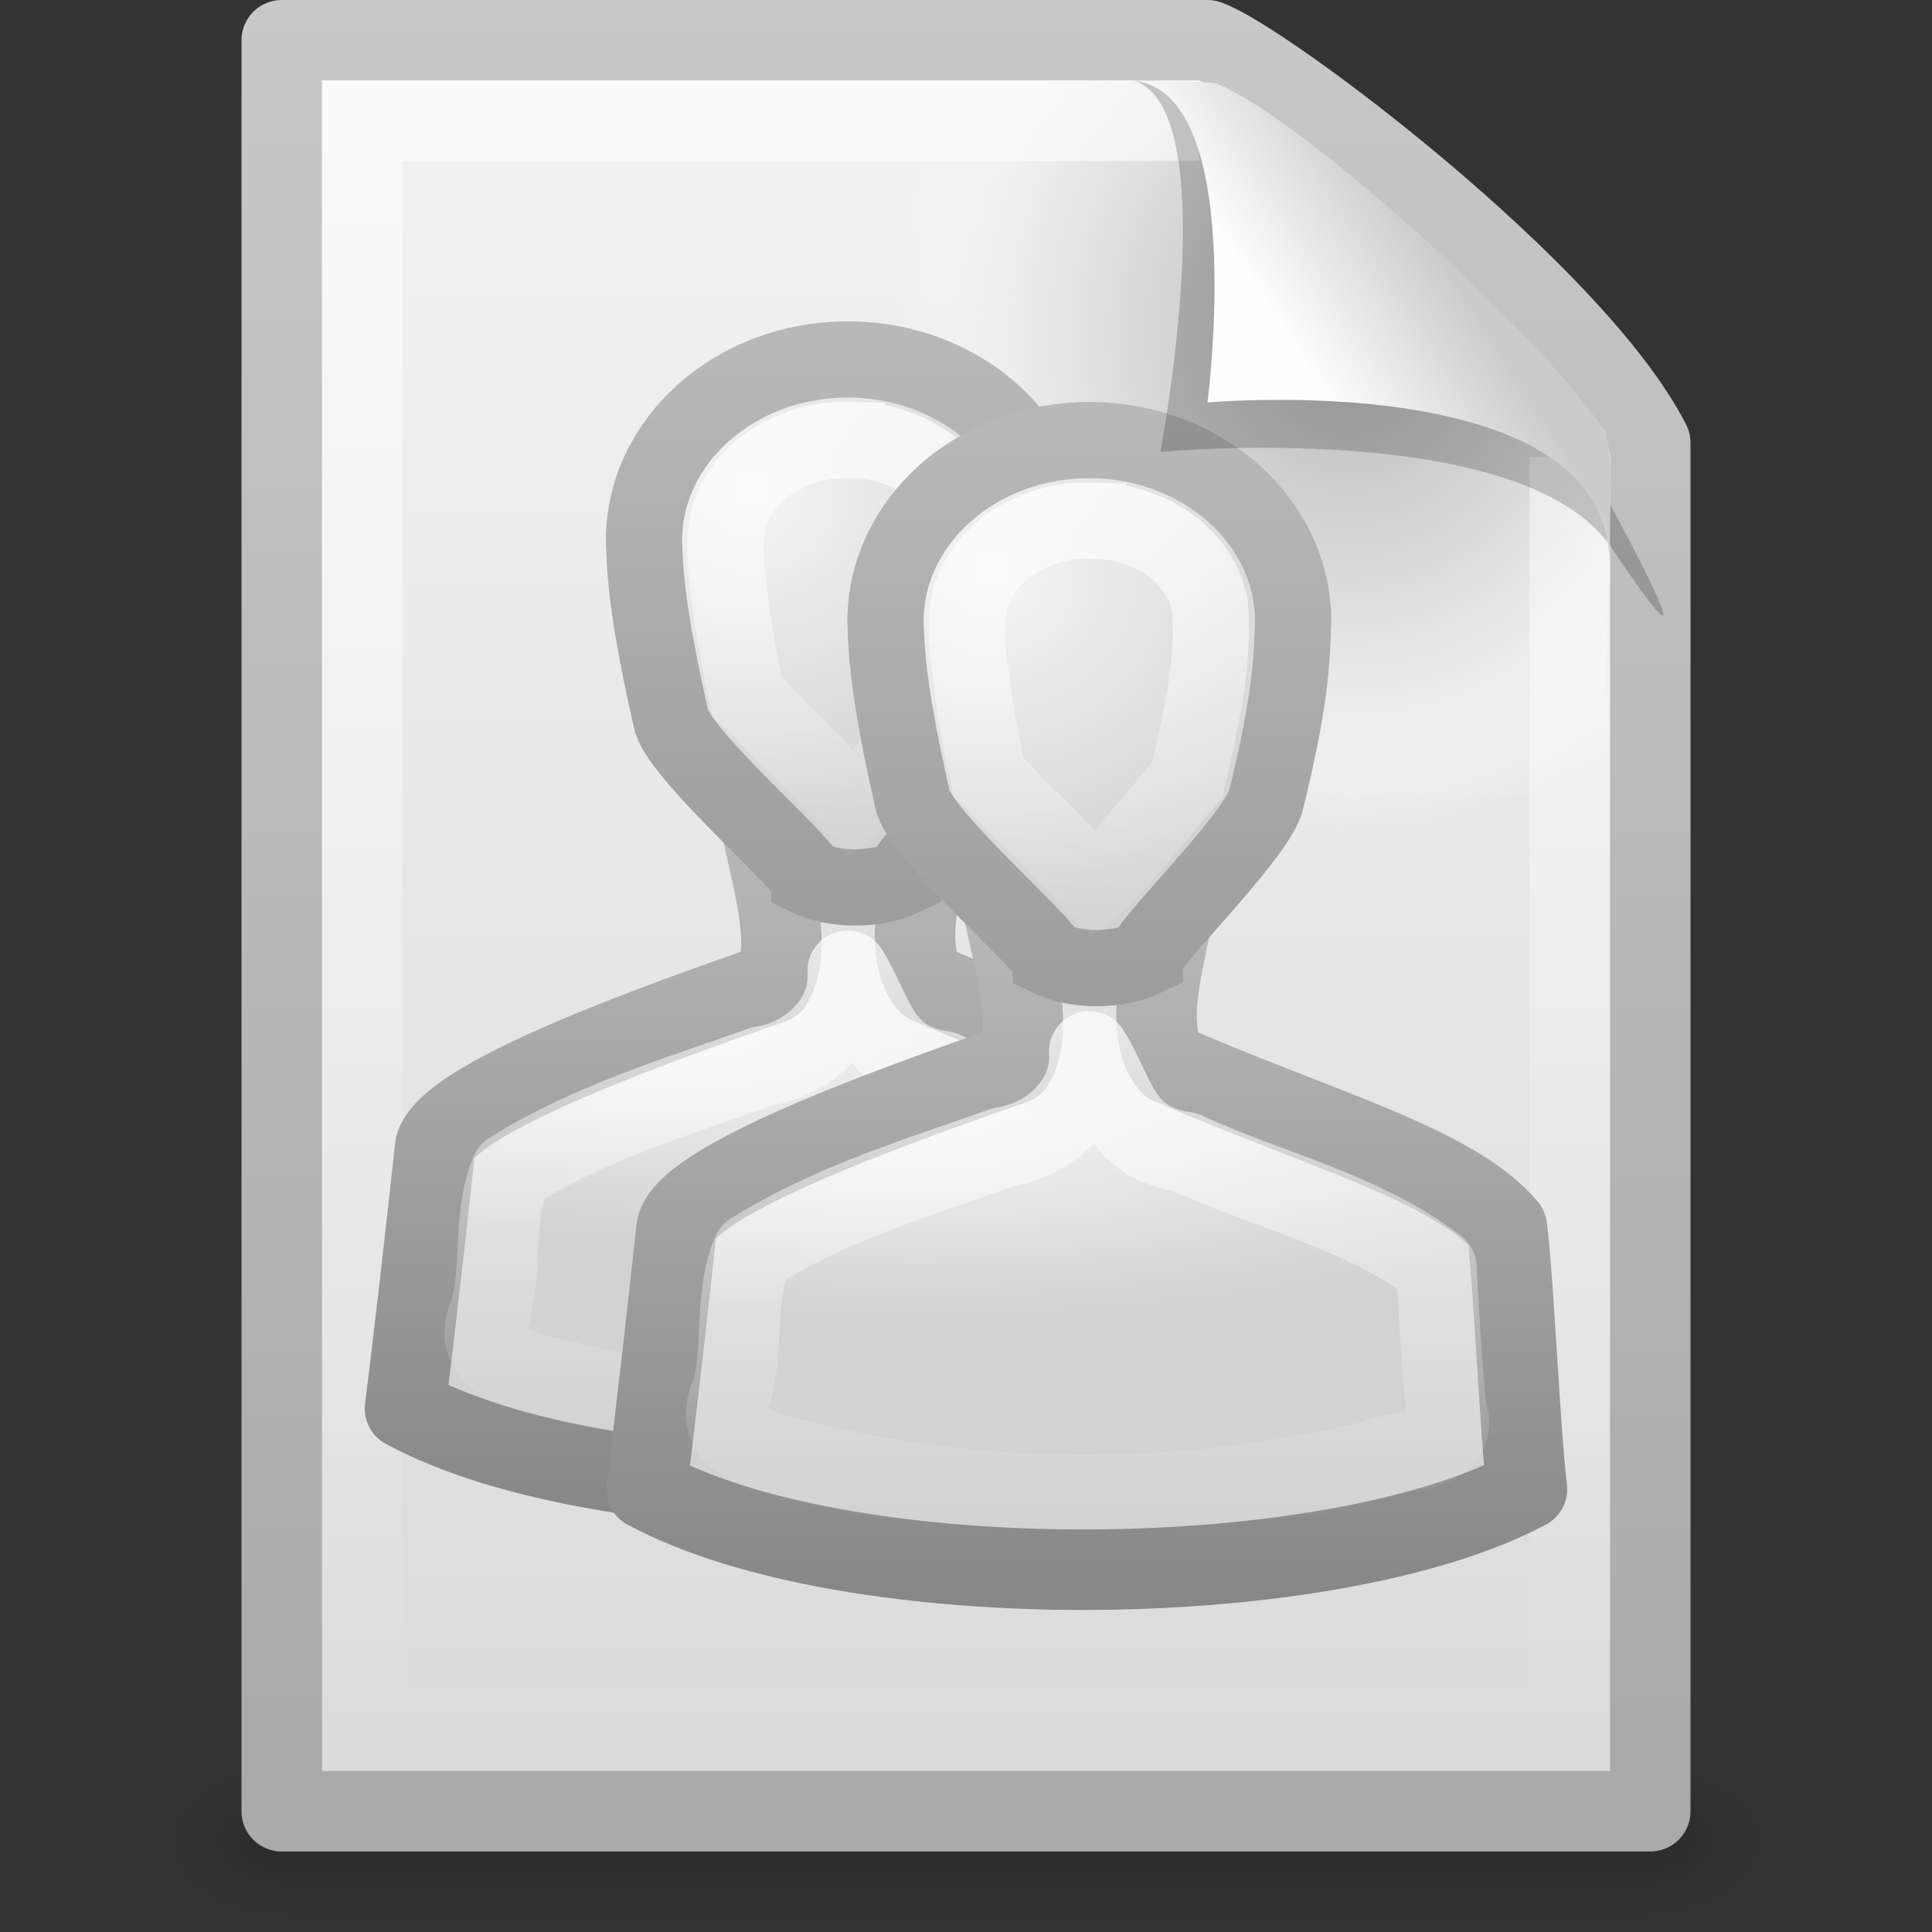 <?xml version="1.0" encoding="UTF-8"?>
<!-- Created with Inkscape (http://www.inkscape.org/) -->
<svg id="svg2497" width="24" height="24" version="1.0" xmlns="http://www.w3.org/2000/svg" xmlns:xlink="http://www.w3.org/1999/xlink">
 <rect width="100%" height="100%" fill="#333333" stroke="none"/>
 <defs id="defs2499">
  <linearGradient id="linearGradient2447" x1="302.86" x2="302.86" y1="366.65" y2="609.51" gradientTransform="matrix(.035 0 0 .008 -.725 18.981)" gradientUnits="userSpaceOnUse">
   <stop id="stop5050" style="stop-opacity:0" offset="0"/>
   <stop id="stop5056" offset=".5"/>
   <stop id="stop5052" style="stop-opacity:0" offset="1"/>
  </linearGradient>
  <radialGradient id="radialGradient2444" cx="605.71" cy="486.65" r="117.14" gradientTransform="matrix(-.012 0 0 .008 10.761 18.981)" gradientUnits="userSpaceOnUse" xlink:href="#linearGradient5060"/>
  <linearGradient id="linearGradient5060">
   <stop id="stop5062" offset="0"/>
   <stop id="stop5064" style="stop-opacity:0" offset="1"/>
  </linearGradient>
  <radialGradient id="radialGradient2441" cx="605.71" cy="486.65" r="117.14" gradientTransform="matrix(.012 0 0 .008 13.239 18.981)" gradientUnits="userSpaceOnUse" xlink:href="#linearGradient5060"/>
  <linearGradient id="linearGradient2438" x1="-51.786" x2="-51.786" y1="50.786" y2="2.906" gradientTransform="matrix(.392 0 0 .447 29.199 -1.239)" gradientUnits="userSpaceOnUse">
   <stop id="stop3106" style="stop-color:#aaa" offset="0"/>
   <stop id="stop3108" style="stop-color:#c8c8c8" offset="1"/>
  </linearGradient>
  <linearGradient id="linearGradient2435" x1="25.132" x2="25.132" y1=".985" y2="47.013" gradientTransform="matrix(.486 0 0 .478 .343 -.706)" gradientUnits="userSpaceOnUse">
   <stop id="stop3602" style="stop-color:#f4f4f4" offset="0"/>
   <stop id="stop3604" style="stop-color:#dbdbdb" offset="1"/>
  </linearGradient>
  <radialGradient id="radialGradient2432" cx="92.09" cy="102.7" r="139.56" gradientTransform="matrix(.17 0 0 -.191 1.106 23.717)" gradientUnits="userSpaceOnUse">
   <stop id="stop41" style="stop-color:#b7b8b9" offset="0"/>
   <stop id="stop47" style="stop-color:#ececec" offset=".174"/>
   <stop id="stop49" style="stop-color:#fafafa;stop-opacity:0" offset=".239"/>
   <stop id="stop51" style="stop-color:#fff;stop-opacity:0" offset=".301"/>
   <stop id="stop53" style="stop-color:#fafafa;stop-opacity:0" offset=".531"/>
   <stop id="stop55" style="stop-color:#ebecec;stop-opacity:0" offset=".845"/>
   <stop id="stop57" style="stop-color:#e1e2e3;stop-opacity:0" offset="1"/>
  </radialGradient>
  <linearGradient id="linearGradient2429" x1="24" x2="24" y1="2" y2="46.017" gradientTransform="matrix(.455 0 0 .465 1.091 .337)" gradientUnits="userSpaceOnUse">
   <stop id="stop3213" style="stop-color:#fff" offset="0"/>
   <stop id="stop3215" style="stop-color:#fff;stop-opacity:0" offset="1"/>
  </linearGradient>
  <linearGradient id="linearGradient3341">
   <stop id="stop3343" style="stop-color:#fff" offset="0"/>
   <stop id="stop3345" style="stop-color:#fff;stop-opacity:0" offset="1"/>
  </linearGradient>
  <linearGradient id="linearGradient3785">
   <stop id="stop3787" style="stop-color:#b8b8b8" offset="0"/>
   <stop id="stop3789" style="stop-color:#878787" offset="1"/>
  </linearGradient>
  <linearGradient id="linearGradient6954">
   <stop id="stop6960" style="stop-color:#f5f5f5" offset="0"/>
   <stop id="stop6962" style="stop-color:#d2d2d2" offset="1"/>
  </linearGradient>
  <linearGradient id="linearGradient2425" x1="32.892" x2="36.358" y1="8.059" y2="5.457" gradientTransform="matrix(.478 0 0 .552 .372 -.076)" gradientUnits="userSpaceOnUse">
   <stop id="stop8591" style="stop-color:#fefefe" offset="0"/>
   <stop id="stop8593" style="stop-color:#cbcbcb" offset="1"/>
  </linearGradient>
  <linearGradient id="linearGradient2605" x1="29.956" x2="29.956" y1="21.866" y2="43.144" gradientTransform="matrix(.428 0 0 .423 .707 .75)" gradientUnits="userSpaceOnUse" xlink:href="#linearGradient3341"/>
  <linearGradient id="linearGradient2608" x1="30" x2="30" y1=".918" y2="25.793" gradientTransform="matrix(.337 0 0 .322 3.425 3.703)" gradientUnits="userSpaceOnUse" xlink:href="#linearGradient3341"/>
  <radialGradient id="radialGradient2611" cx="26.376" cy="12.313" r="8" gradientTransform="matrix(.552 -.043 .043 .51 -2.771 2.022)" gradientUnits="userSpaceOnUse" xlink:href="#linearGradient6954"/>
  <linearGradient id="linearGradient2613" x1="30" x2="30" y1="5" y2="44.679" gradientTransform="matrix(.337 0 0 .322 3.425 3.703)" gradientUnits="userSpaceOnUse" xlink:href="#linearGradient3785"/>
  <radialGradient id="radialGradient2616" cx="25" cy="28.66" r="16" gradientTransform="matrix(.562 0 0 .158 -2.637 9.337)" gradientUnits="userSpaceOnUse" xlink:href="#linearGradient6954"/>
  <linearGradient id="linearGradient2618" x1="30" x2="30" y1="25.085" y2="45" gradientTransform="matrix(.428 0 0 .423 .707 .75)" gradientUnits="userSpaceOnUse" xlink:href="#linearGradient3785"/>
  <linearGradient id="linearGradient2633" x1="29.956" x2="29.956" y1="21.866" y2="43.144" gradientTransform="matrix(.428 0 0 .423 -2.293 -.252)" gradientUnits="userSpaceOnUse" xlink:href="#linearGradient3341"/>
  <linearGradient id="linearGradient2636" x1="30" x2="30" y1=".918" y2="25.793" gradientTransform="matrix(.337 0 0 .322 .426 2.701)" gradientUnits="userSpaceOnUse" xlink:href="#linearGradient3341"/>
  <radialGradient id="radialGradient2639" cx="26.376" cy="12.313" r="8" gradientTransform="matrix(.552 -.043 .043 .51 -5.771 1.02)" gradientUnits="userSpaceOnUse" xlink:href="#linearGradient6954"/>
  <linearGradient id="linearGradient2641" x1="30" x2="30" y1="5" y2="44.679" gradientTransform="matrix(.337 0 0 .322 .426 2.701)" gradientUnits="userSpaceOnUse" xlink:href="#linearGradient3785"/>
  <radialGradient id="radialGradient2644" cx="25" cy="28.66" r="16" gradientTransform="matrix(.562 0 0 .158 -5.637 8.335)" gradientUnits="userSpaceOnUse" xlink:href="#linearGradient6954"/>
  <linearGradient id="linearGradient2646" x1="30" x2="30" y1="25.085" y2="45" gradientTransform="matrix(.428 0 0 .423 -2.293 -.252)" gradientUnits="userSpaceOnUse" xlink:href="#linearGradient3785"/>
 </defs>
 <g id="layer1">
  <rect id="rect2879" x="3.5" y="22" width="17" height="2" style="fill:url(#linearGradient2447);opacity:.15"/>
  <path id="path2881" d="m3.5 22v2c-0.62 0.004-1.5-0.448-1.5-1 0-0.552 0.692-1 1.5-1z" style="fill:url(#radialGradient2444);opacity:.15"/>
  <path id="path2883" d="m20.5 22v2c0.62 0.004 1.5-0.448 1.5-1 0-0.552-0.692-1-1.5-1z" style="fill:url(#radialGradient2441);opacity:.15"/>
  <path id="path4160" d="m3.5 0.5h11.5c0.683 0.237 4.541 3.128 5.5 5 0 5.729 3.9e-5 11.271 3.9e-5 17h-17v-22z" style="fill:url(#linearGradient2435);stroke-linejoin:round;stroke-width:1;stroke:url(#linearGradient2438)"/>
  <path id="path4191" d="m4.17 22c-0.094 0-0.17-0.086-0.17-0.191v-20.598c0-0.105 0.076-0.191 0.17-0.191 3.522 0.053 7.424-0.079 10.941 0.013l4.839 4.327 0.05 16.448c0 0.105-0.076 0.191-0.17 0.191h-15.66z" style="fill:url(#radialGradient2432)"/>
  <path id="path2435" d="m19.5 5.677v15.823h-15v-20h10.394" style="fill:none;opacity:.6;stroke:url(#linearGradient2429)"/>
  <path id="path2846" d="m9.375 9.497c-0.081 0.68 0.59 2.1 0.219 2.719-1.445 0.505-4.049 1.426-4.188 2.031-0.102 0.94-0.256 2.311-0.375 3.25 2.533 1.368 8.492 1.302 10.938 0-0.086-0.666-0.164-2.584-0.25-3.25-0.654-0.781-2.375-1.237-4.188-2.031-0.474-0.616 0.243-1.993 0.094-2.688-0.286-0.049-1.96-0.024-2.25-0.031z" style="fill:url(#radialGradient2644);stroke-linejoin:round;stroke-width:1;stroke:url(#linearGradient2646)"/>
  <path id="path2860" d="m10.531 4.465c-1.395 0-2.531 1.007-2.531 2.25 0.011 0.46 0.059 1.006 0.344 2.25 0.168 0.482 1.674 1.777 1.688 1.938 0.327 0.161 0.851 0.161 1.188 0 0-0.161 1.332-1.455 1.5-1.938 0.32-1.293 0.327-1.768 0.344-2.25 0-1.243-1.136-2.25-2.531-2.25z" style="fill:url(#radialGradient2639);stroke-width:.947;stroke:url(#linearGradient2641)"/>
  <path id="path2856" d="m10.531 5.465c-0.612-0.015-1.267 0.331-1.469 0.938-0.114 0.41-0.01 0.837 0.031 1.25 0.052 0.338 0.113 0.666 0.188 1 0.194 0.171 0.361 0.397 0.562 0.562 0.263 0.256 0.491 0.521 0.75 0.781 0.268-0.217 0.448-0.503 0.688-0.75 0.153-0.18 0.31-0.388 0.469-0.562 0.158-0.71 0.34-1.422 0.281-2.156-0.125-0.687-0.847-1.08-1.5-1.062z" style="fill:none;stroke-width:.947;stroke:url(#linearGradient2636)"/>
  <path id="path2852" d="m10.531 12.059c0.041 0.618-0.484 1.101-1.062 1.188-1.062 0.378-2.165 0.707-3.125 1.312-0.225 0.541-0.104 1.161-0.25 1.719-0.331 0.709 0.569 0.776 1.031 0.906 2.256 0.541 4.652 0.499 6.906-0.031 0.336-0.169 1.138-0.085 0.938-0.625-0.062-0.588-0.092-1.192-0.125-1.781-0.92-0.708-2.087-0.957-3.125-1.438-0.823-0.117-0.853-0.72-1.188-1.25z" style="fill:none;stroke-linejoin:round;stroke-width:1;stroke:url(#linearGradient2633)"/>
  <path id="path2880" d="m12.375 10.498c-0.081 0.68 0.59 2.1 0.219 2.719-1.445 0.505-4.049 1.426-4.188 2.031-0.102 0.94-0.256 2.311-0.375 3.25 2.533 1.368 8.492 1.302 10.938 0-0.086-0.666-0.164-2.584-0.25-3.25-0.654-0.781-2.375-1.237-4.188-2.031-0.474-0.616 0.243-1.993 0.094-2.688-0.286-0.049-1.96-0.024-2.25-0.031z" style="fill:url(#radialGradient2616);stroke-linejoin:round;stroke-width:1;stroke:url(#linearGradient2618)"/>
  <path id="path2870" d="m13.531 5.467c-1.395 0-2.531 1.007-2.531 2.25 0.011 0.46 0.059 1.006 0.344 2.25 0.168 0.482 1.674 1.777 1.688 1.938 0.327 0.161 0.851 0.161 1.188 0 0-0.161 1.332-1.455 1.5-1.938 0.32-1.293 0.327-1.768 0.344-2.25 0-1.243-1.136-2.25-2.531-2.25z" style="fill:url(#radialGradient2611);stroke-width:.947;stroke:url(#linearGradient2613)"/>
  <path id="path2866" d="m13.531 6.467c-0.612-0.015-1.267 0.331-1.469 0.938-0.114 0.41-0.01 0.837 0.031 1.25 0.052 0.338 0.113 0.666 0.188 1 0.194 0.171 0.361 0.397 0.562 0.562 0.263 0.256 0.491 0.521 0.75 0.781 0.268-0.217 0.448-0.503 0.688-0.75 0.153-0.18 0.31-0.388 0.469-0.562 0.158-0.71 0.34-1.422 0.281-2.156-0.125-0.687-0.847-1.08-1.5-1.062z" style="fill:none;stroke-width:.947;stroke:url(#linearGradient2608)"/>
  <path id="path2876" d="m13.531 13.061c0.041 0.618-0.484 1.101-1.062 1.188-1.062 0.378-2.165 0.707-3.125 1.312-0.225 0.541-0.104 1.161-0.25 1.719-0.331 0.709 0.569 0.776 1.031 0.906 2.256 0.541 4.652 0.499 6.906-0.031 0.336-0.169 1.138-0.085 0.938-0.625-0.062-0.588-0.092-1.192-0.125-1.781-0.92-0.708-2.087-0.957-3.125-1.438-0.823-0.117-0.853-0.72-1.188-1.25z" style="fill:none;stroke-linejoin:round;stroke-width:1;stroke:url(#linearGradient2605)"/>
  <path id="path3370" d="m14.075 1c1.156 0.329 0.339 4.614 0.339 4.614s4.515-0.428 5.608 1.195c1.489 2.212-0.068-0.635-0.173-0.822-0.756-1.34-3.866-4.547-5.045-4.941-0.088-0.029-0.284-0.046-0.728-0.046z" style="fill-rule:evenodd;opacity:.2"/>
  <path id="path4474" d="m14 1c1.526 0 1 4 1 4s4.992-0.453 4.992 2c0-0.598 0.056-1.478-0.064-1.656-0.839-1.243-3.744-3.862-4.798-4.298-0.086-0.036-0.686-0.046-1.13-0.046z" style="fill-rule:evenodd;fill:url(#linearGradient2425)"/>
 </g>
</svg>
